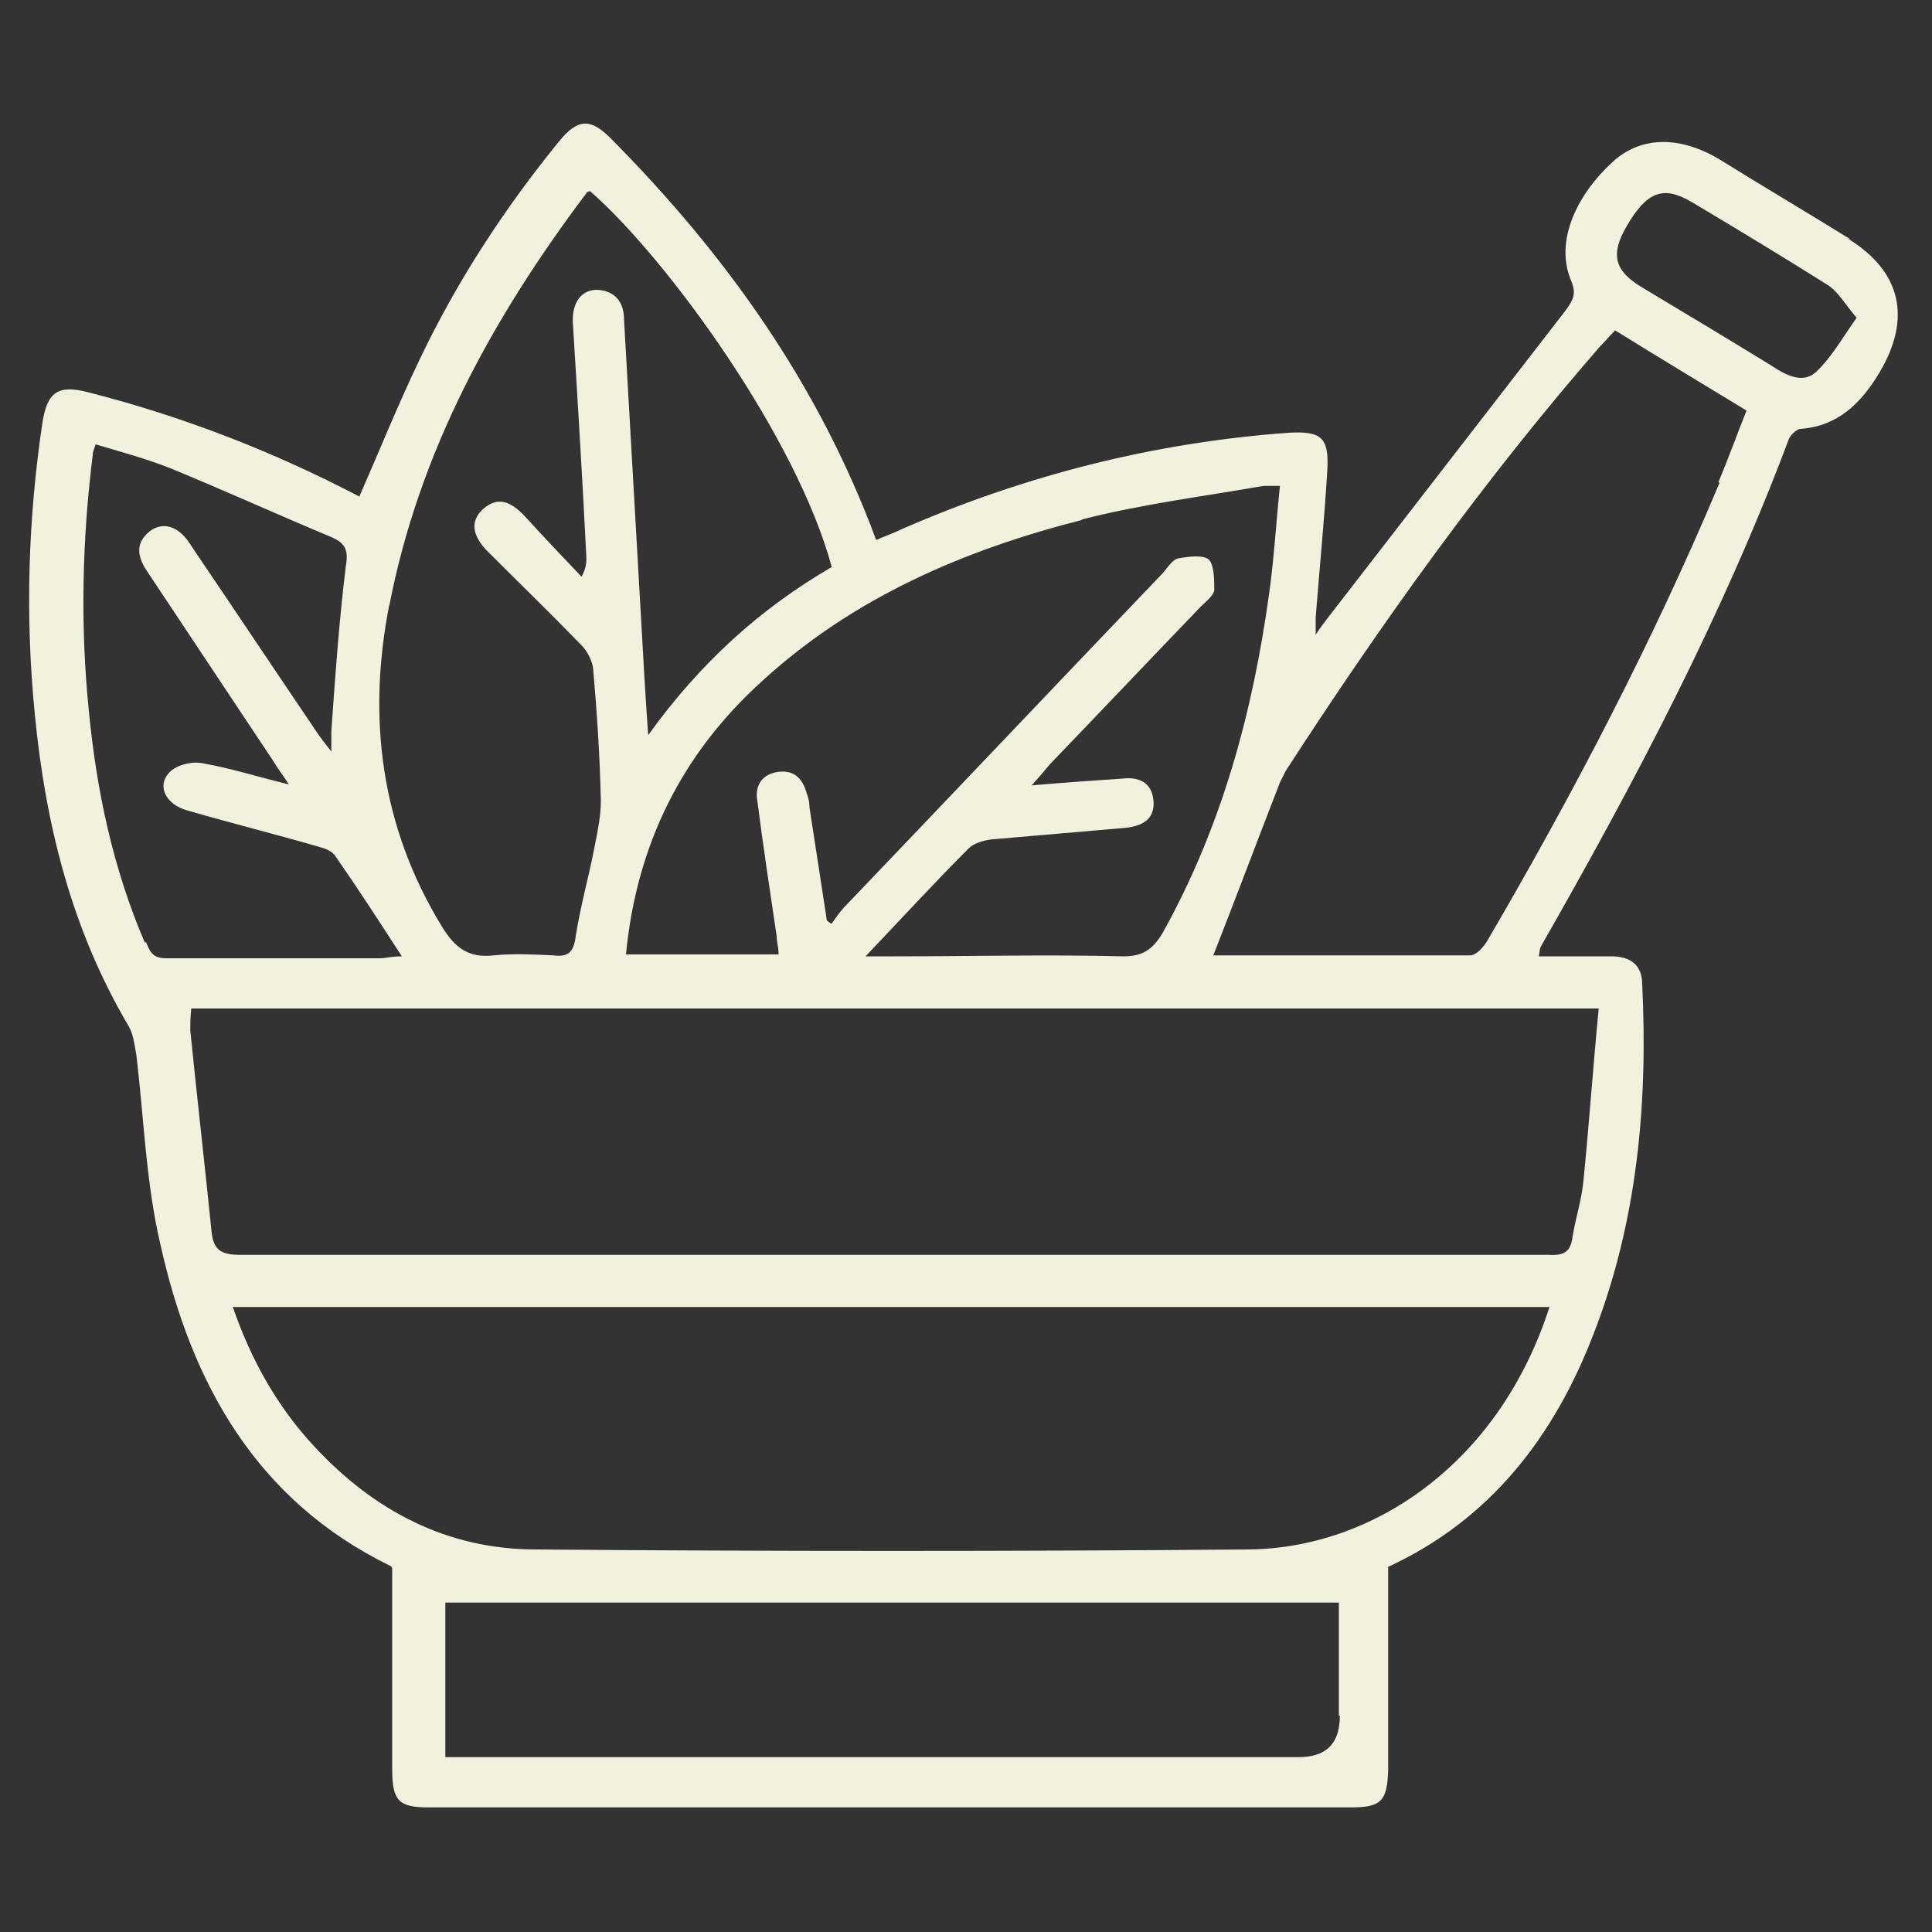 <svg viewBox="0 0 200 200" version="1.1" xmlns="http://www.w3.org/2000/svg" id="Layer_1">
  
  <rect x="0" y="0" width="200" height="200" fill="#333333" stroke="none"/>
  
  <defs>
    <style>
      .st0 {
        fill: #f1f1de;
      }
    </style>
  </defs>
  <path d="M191.6,24.8c-4.5-2.8-9.1-5.5-13.6-8.3-4-2.4-8.1-2.5-11.1.3-3.5,3.2-6.1,8.1-4.2,12.4.5,1.3.1,1.9-.6,2.9-8.2,10.6-16.4,21.2-24.6,31.8-.3.4-.7.9-1.3,1.8,0-.9,0-1.3,0-1.8.4-5.1.9-10.1,1.2-15.2.2-3.4-.6-4.1-4-3.9-13.9,1-27.3,4.4-40.1,10-.8.4-1.7.7-2.6,1.1-6-16.2-15.6-29.6-27.5-41.6-2.1-2.1-3.4-2-5.3.3-5.7,7-10.6,14.5-14.5,22.7-2.2,4.6-4.1,9.3-6.2,14.1-9-4.7-18.3-8.3-28.1-10.8-3.1-.8-4.2,0-4.7,3.1-1.5,10-1.8,20.1-.8,30.2,1.1,11.4,3.8,22.3,9.7,32.3.5.8.6,1.9.8,2.9.8,6.6,1,13.3,2.5,19.7,3.2,14.4,9.9,26.5,23.8,33.3.1,0,.2.2.2.3v20.8c0,3.2.7,3.9,3.7,3.9,31.9,0,63.7,0,95.6,0,3.1,0,3.7-.7,3.8-3.8,0-7,0-14,0-21.1,10.6-4.9,17.2-13.5,21.3-24.2,4.5-11.6,5.6-23.8,5-36.1,0-2-1.2-2.9-3.2-2.9-2.5,0-4.9,0-7.5,0,.1-.6.1-.8.2-1,9.7-17,18.8-34.2,25.7-52.6.2-.4.8-1,1.2-1,3.9-.3,6.3-2.7,8.2-5.9,3.3-5.6,2.2-10.4-3.3-13.8h0ZM111.9,53.8c6.2-1.6,12.6-2.4,18.9-3.5.4,0,.9,0,1.7,0-.4,3.8-.6,7.4-1.1,11-1.7,12.4-4.9,24.2-11,35.2-1,1.7-2,2.5-4.1,2.5-7.9-.2-15.8,0-23.7,0h-3c3.9-4.1,7.2-7.7,10.7-11.2.5-.5,1.5-.8,2.3-.9,4.6-.4,9.2-.8,13.9-1.2,1.8-.2,3.1-.9,2.9-2.9-.2-1.8-1.5-2.4-3.2-2.2-3,.2-5.9.4-9.4.7.9-1,1.4-1.6,1.9-2.2,5.2-5.4,10.4-10.9,15.6-16.3.5-.5,1.3-1.1,1.4-1.7,0-1,0-2.5-.5-3.1s-2.1-.4-3.2-.2c-.6.1-1.1.9-1.6,1.5-11,11.5-21.9,23-32.8,34.4-.6.6-1,1.2-1.5,1.9-.2,0-.3-.2-.5-.3-.6-3.9-1.2-7.8-1.8-11.7,0-.5-.1-1-.3-1.5-.4-1.5-1.3-2.4-2.9-2.2-1.6.2-2.5,1.3-2.2,3,.6,4.7,1.3,9.3,2,14,0,.6.2,1.2.2,1.9h-15.8c1.1-11.4,5.8-20.8,14.1-28.3,9.5-8.7,21-13.6,33.2-16.7h0ZM40.3,62.7c3.1-16,10.7-29.8,20.4-42.7,0-.1.2-.2.4-.2,8,7,21.4,25.5,25,38.9-7.4,4.3-13.6,9.9-19,17.4-.3-4.2-.5-7.8-.7-11.4-.6-10.5-1.2-21.1-1.8-31.6,0-1.8-.9-3-2.8-3.1-1.6,0-2.6,1.3-2.5,3.4.5,8.1,1,16.2,1.4,24.3,0,.5,0,1.1-.5,2-2-2.1-4-4.2-6-6.4-1.3-1.3-2.6-2-4.2-.6-1.3,1.2-1.2,2.7.5,4.4,3.2,3.2,6.5,6.4,9.7,9.7.6.6,1.1,1.6,1.2,2.4.4,4.6.7,9.1.8,13.7,0,1.5-.3,3-.6,4.5-.6,3.2-1.5,6.3-2,9.5-.2,1.6-.7,2.2-2.3,2-2.1-.1-4.2-.2-6.2,0-2.6.3-4-.8-5.3-2.9-6.4-10.4-7.8-21.7-5.5-33.4h0ZM15,97.6c-3.3-7.7-5-15.7-5.8-24-.9-8.8-.7-17.7.4-26.5,0-.3.1-.5.3-1.1,2.7.8,5.3,1.5,7.8,2.5,5.6,2.3,11.1,4.8,16.6,7.1,1.4.6,1.8,1.3,1.5,3-.7,5.7-1.1,11.4-1.5,17.1,0,.6,0,1.1,0,2.1-.7-.9-1.1-1.4-1.5-2-4.2-6.2-8.4-12.5-12.6-18.7-.2-.3-.4-.6-.6-.9-1.2-1.8-2.8-2.2-4.1-1.2-1.5,1.2-1.3,2.6-.3,4.1,4.4,6.6,8.7,13.1,13.1,19.7.4.7.9,1.3,1.6,2.4-3.3-.8-6.1-1.7-9-2.2-1.1-.2-2.7.2-3.4,1-1.3,1.4-.3,3.3,1.9,3.9,4.5,1.3,8.9,2.4,13.4,3.7.7.2,1.5.4,1.9,1,2.3,3.3,4.5,6.7,6.9,10.4-1.1,0-1.7.2-2.3.2-7.4,0-14.8,0-22.1,0-1.5,0-1.7-.8-2.1-1.7h0ZM138.7,177.6c0,2.9-1.4,4.3-4.3,4.3H46.1v-16h92.5v11.7h0ZM129.2,160.4c-24.6.2-49.1.2-73.7,0-9.2,0-16.8-4-23-10.7-3.8-4.1-6.5-8.9-8.4-14.4h136.3c-5.2,16.2-18.3,25-31.2,25.1h0ZM165.5,104.4c-.6,6.1-1,12.1-1.6,18-.2,1.9-.8,3.7-1.1,5.6-.2,1.6-.9,2-2.5,1.9-9.7,0-19.5,0-29.2,0-35.4,0-70.8,0-106.2,0-1.9,0-2.8-.4-3-2.4-.7-6.9-1.5-13.9-2.2-20.8,0-.7,0-1.4.1-2.3h145.8ZM178,50c-6.9,16.4-15.1,32.1-24.1,47.5-.4.6-1.1,1.4-1.7,1.4-8.9,0-17.8,0-26.6,0,2.4-6.1,4.6-12,6.9-17.9.2-.4.4-.8.6-1.2,9.9-15.3,20.5-30.1,32.5-43.9.5-.5,1-1.1,1.6-1.7,4.5,2.8,9,5.5,13.6,8.3-1,2.5-1.9,5-2.9,7.4h0ZM188,38.5c-1.4,1.3-3.2.3-4.7-.7-4.4-2.7-8.9-5.4-13.4-8.1-2.8-1.7-3.2-3.4-1.5-6.3,2.1-3.6,3.8-4.2,6.7-2.5,4.7,2.8,9.5,5.7,14.1,8.6,1.1.7,1.8,2,3,3.4-1.5,2.1-2.6,4.1-4.2,5.6h0Z" class="st0"></path>
</svg>